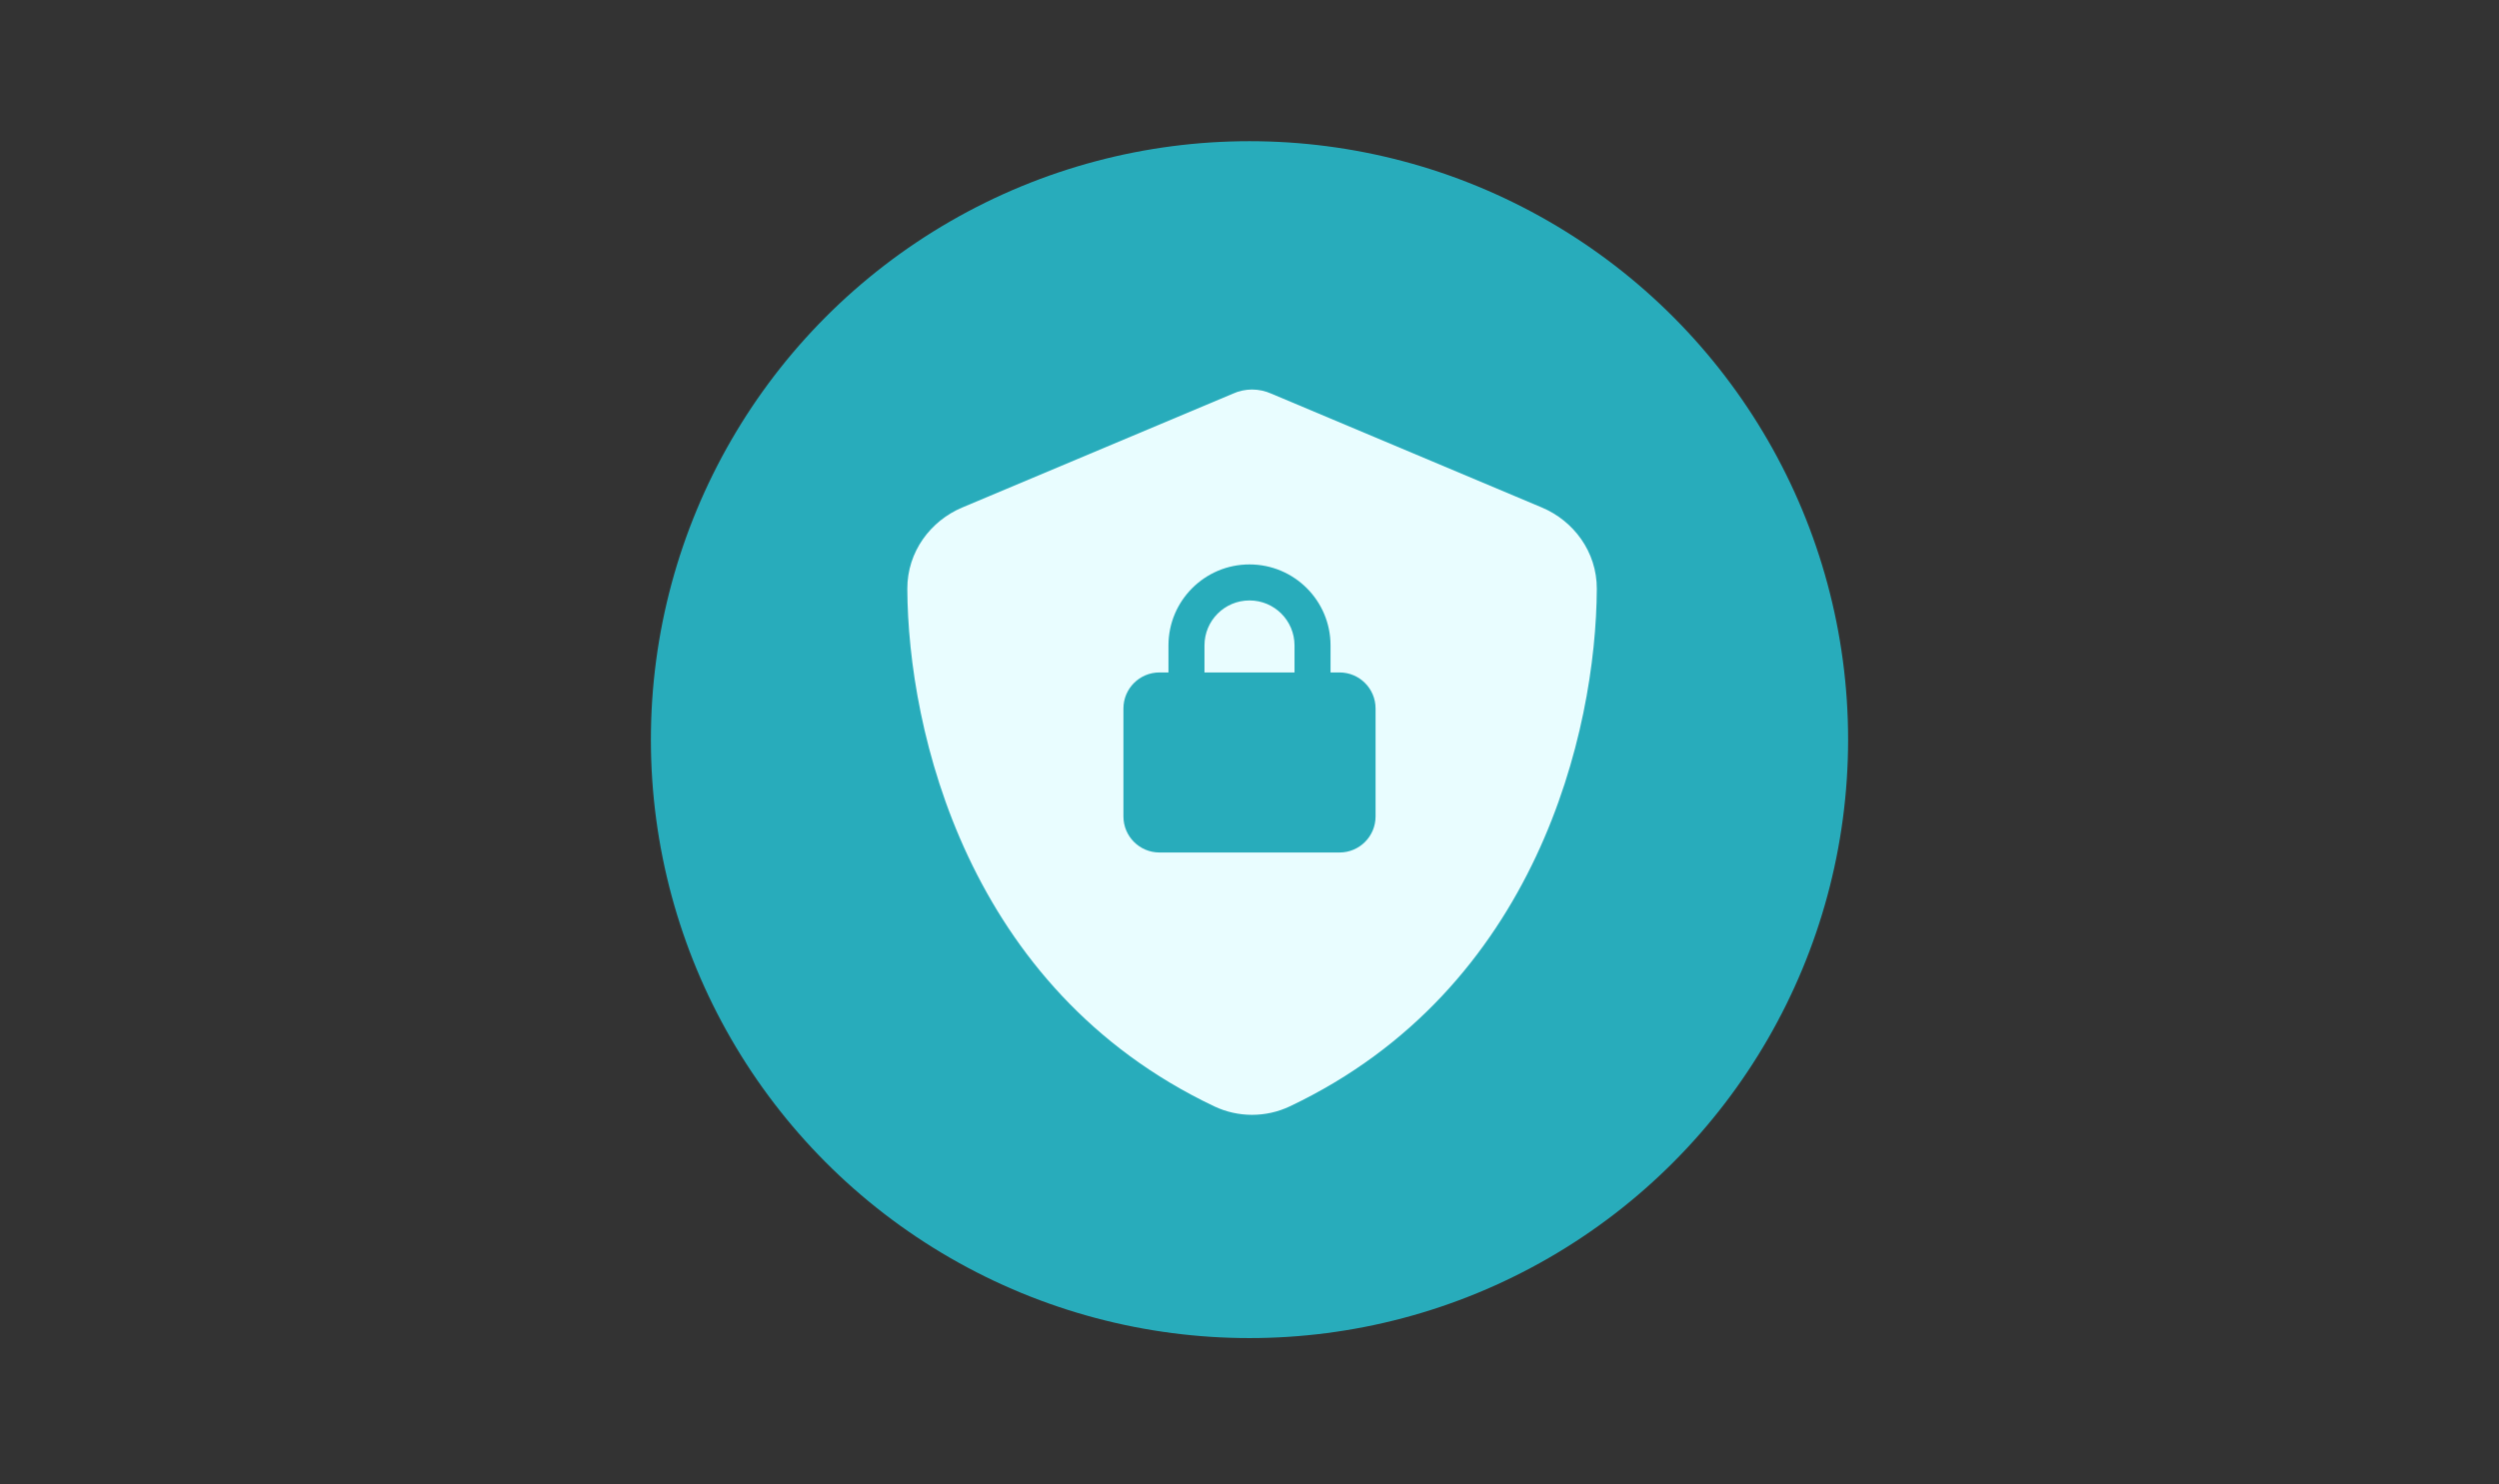﻿<svg width="372" height="221" viewBox="0 0 372 221" fill="none" xmlns="http://www.w3.org/2000/svg">
<rect x="0" y="0" width="372" height="221" fill="#333333" stroke="none"/>
<circle cx="186" cy="110.133" r="89.109" fill="#28ACBB"/>
<path d="M186.382 58C187.365 58 188.349 58.212 189.247 58.615L229.511 75.562C234.215 77.534 237.722 82.137 237.701 87.694C237.594 108.734 228.87 147.229 192.027 164.727C188.456 166.424 184.308 166.424 180.737 164.727C143.894 147.229 135.17 108.734 135.063 87.694C135.041 82.137 138.548 77.534 143.252 75.562L183.538 58.615C184.414 58.212 185.398 58 186.382 58Z" fill="#E9FDFF"/>
<path d="M179.298 96.107V100.128H192.702V96.107C192.702 92.404 189.703 89.405 186 89.405C182.297 89.405 179.298 92.404 179.298 96.107ZM173.937 100.128V96.107C173.937 89.447 179.34 84.043 186 84.043C192.661 84.043 198.064 89.447 198.064 96.107V100.128H199.405C202.362 100.128 204.766 102.532 204.766 105.49V121.575C204.766 124.532 202.362 126.937 199.405 126.937H172.596C169.639 126.937 167.234 124.532 167.234 121.575V105.49C167.234 102.532 169.639 100.128 172.596 100.128H173.937Z" fill="#28ACBB"/>
</svg>
